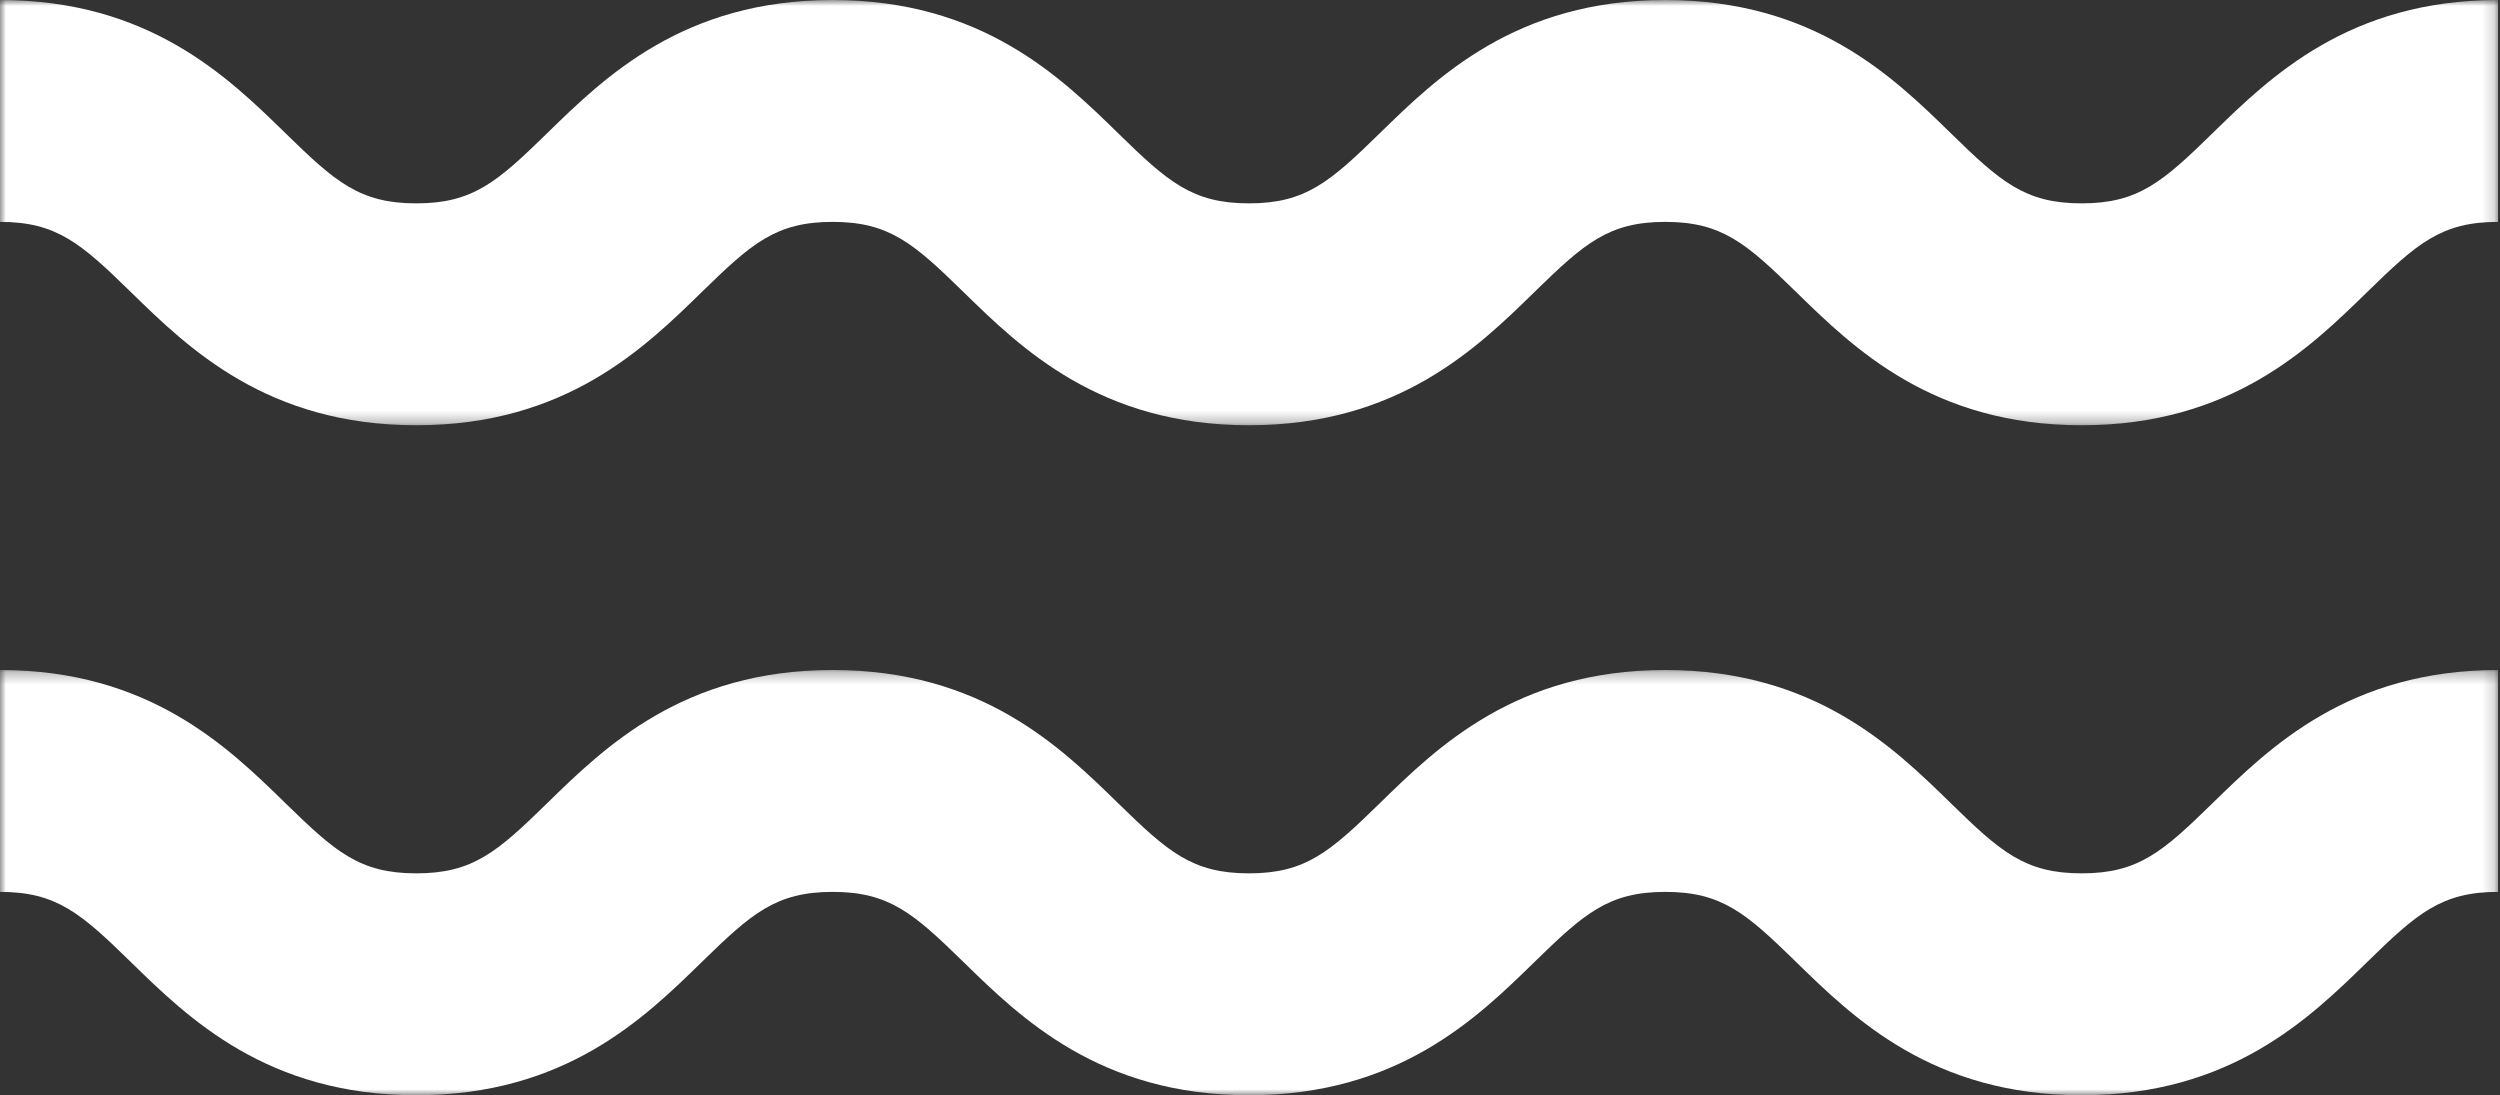 <?xml version="1.0" encoding="UTF-8"?>
<svg width="210px" height="92px" viewBox="0 0 210 92" version="1.1" xmlns="http://www.w3.org/2000/svg" xmlns:xlink="http://www.w3.org/1999/xlink">
    <rect x="0" y="0" width="210" height="92" fill="#333333" stroke="none"/>
    <!-- Generator: Sketch 50.2 (55047) - http://www.bohemiancoding.com/sketch -->
    <title>Group</title>
    <desc>Created with Sketch.</desc>
    <defs>
        <polygon id="path-1" points="0 0.001 209.836 0.001 209.836 35.721 0 35.721"></polygon>
        <polygon id="path-3" points="0 0.281 209.836 0.281 209.836 36 0 36"></polygon>
    </defs>
    <g id="Family-Adventure" stroke="none" stroke-width="1" fill="none" fill-rule="evenodd">
        <g id="FAD_Website_Home" transform="translate(-1113, -375)">
            <g id="Group" transform="translate(1113, 375)">
                <g id="Group-3">
                    <mask id="mask-2" fill="white">
                        <use xlink:href="#path-1"></use>
                    </mask>
                    <g id="Clip-2"></g>
                    <path d="M174.86,35.721 C162.332,35.721 155.713,29.255 150.88,24.533 C146.695,20.445 144.644,18.638 139.884,18.638 C135.126,18.638 133.076,20.445 128.892,24.532 C124.058,29.254 117.439,35.721 104.913,35.721 C92.386,35.721 85.767,29.254 80.934,24.533 C76.75,20.445 74.699,18.638 69.94,18.638 C65.182,18.638 63.132,20.445 58.949,24.532 C54.115,29.254 47.497,35.721 34.97,35.721 C22.443,35.721 15.824,29.254 10.991,24.532 C6.808,20.445 4.758,18.638 0,18.638 L0,0.001 C12.526,0.001 19.145,6.467 23.978,11.188 C28.161,15.276 30.212,17.083 34.97,17.083 C39.728,17.083 41.778,15.276 45.962,11.189 C50.795,6.467 57.413,0.001 69.94,0.001 C82.467,0.001 89.087,6.467 93.919,11.188 C98.103,15.276 100.154,17.083 104.913,17.083 C109.671,17.083 111.722,15.276 115.906,11.188 C120.739,6.467 127.357,0.001 139.884,0.001 C152.411,0.001 159.031,6.467 163.865,11.188 C168.05,15.276 170.1,17.083 174.86,17.083 C179.62,17.083 181.67,15.276 185.855,11.188 C190.689,6.467 197.308,0.001 209.836,0.001 L209.836,18.638 C205.076,18.638 203.026,20.445 198.841,24.533 C194.007,29.255 187.387,35.721 174.86,35.721" id="Fill-1" fill="#FFFFFF" mask="url(#mask-2)"></path>
                </g>
                <g id="Group-6" transform="translate(0, 56)">
                    <mask id="mask-4" fill="white">
                        <use xlink:href="#path-3"></use>
                    </mask>
                    <g id="Clip-5"></g>
                    <path d="M174.86,36 C162.333,36 155.713,29.534 150.88,24.813 C146.695,20.726 144.644,18.918 139.884,18.918 C135.126,18.918 133.076,20.726 128.891,24.812 C124.058,29.534 117.439,36 104.913,36 C92.386,36 85.767,29.534 80.934,24.812 C76.75,20.726 74.699,18.918 69.94,18.918 C65.182,18.918 63.132,20.726 58.948,24.812 C54.115,29.534 47.497,36 34.97,36 C22.443,36 15.825,29.534 10.991,24.812 C6.808,20.726 4.758,18.918 0,18.918 L0,0.281 C12.526,0.281 19.144,6.747 23.977,11.468 C28.161,15.555 30.211,17.362 34.97,17.362 C39.728,17.362 41.778,15.555 45.963,11.468 C50.795,6.747 57.413,0.281 69.94,0.281 C82.467,0.281 89.087,6.747 93.919,11.468 C98.103,15.555 100.154,17.362 104.913,17.362 C109.671,17.362 111.722,15.555 115.906,11.468 C120.739,6.747 127.358,0.281 139.884,0.281 C152.411,0.281 159.031,6.747 163.865,11.467 C168.049,15.555 170.1,17.362 174.86,17.362 C179.62,17.362 181.67,15.555 185.855,11.467 C190.689,6.747 197.309,0.281 209.836,0.281 L209.836,18.918 C205.076,18.918 203.025,20.726 198.841,24.813 C194.007,29.534 187.387,36 174.86,36" id="Fill-4" fill="#FFFFFF" mask="url(#mask-4)"></path>
                </g>
            </g>
        </g>
    </g>
</svg>